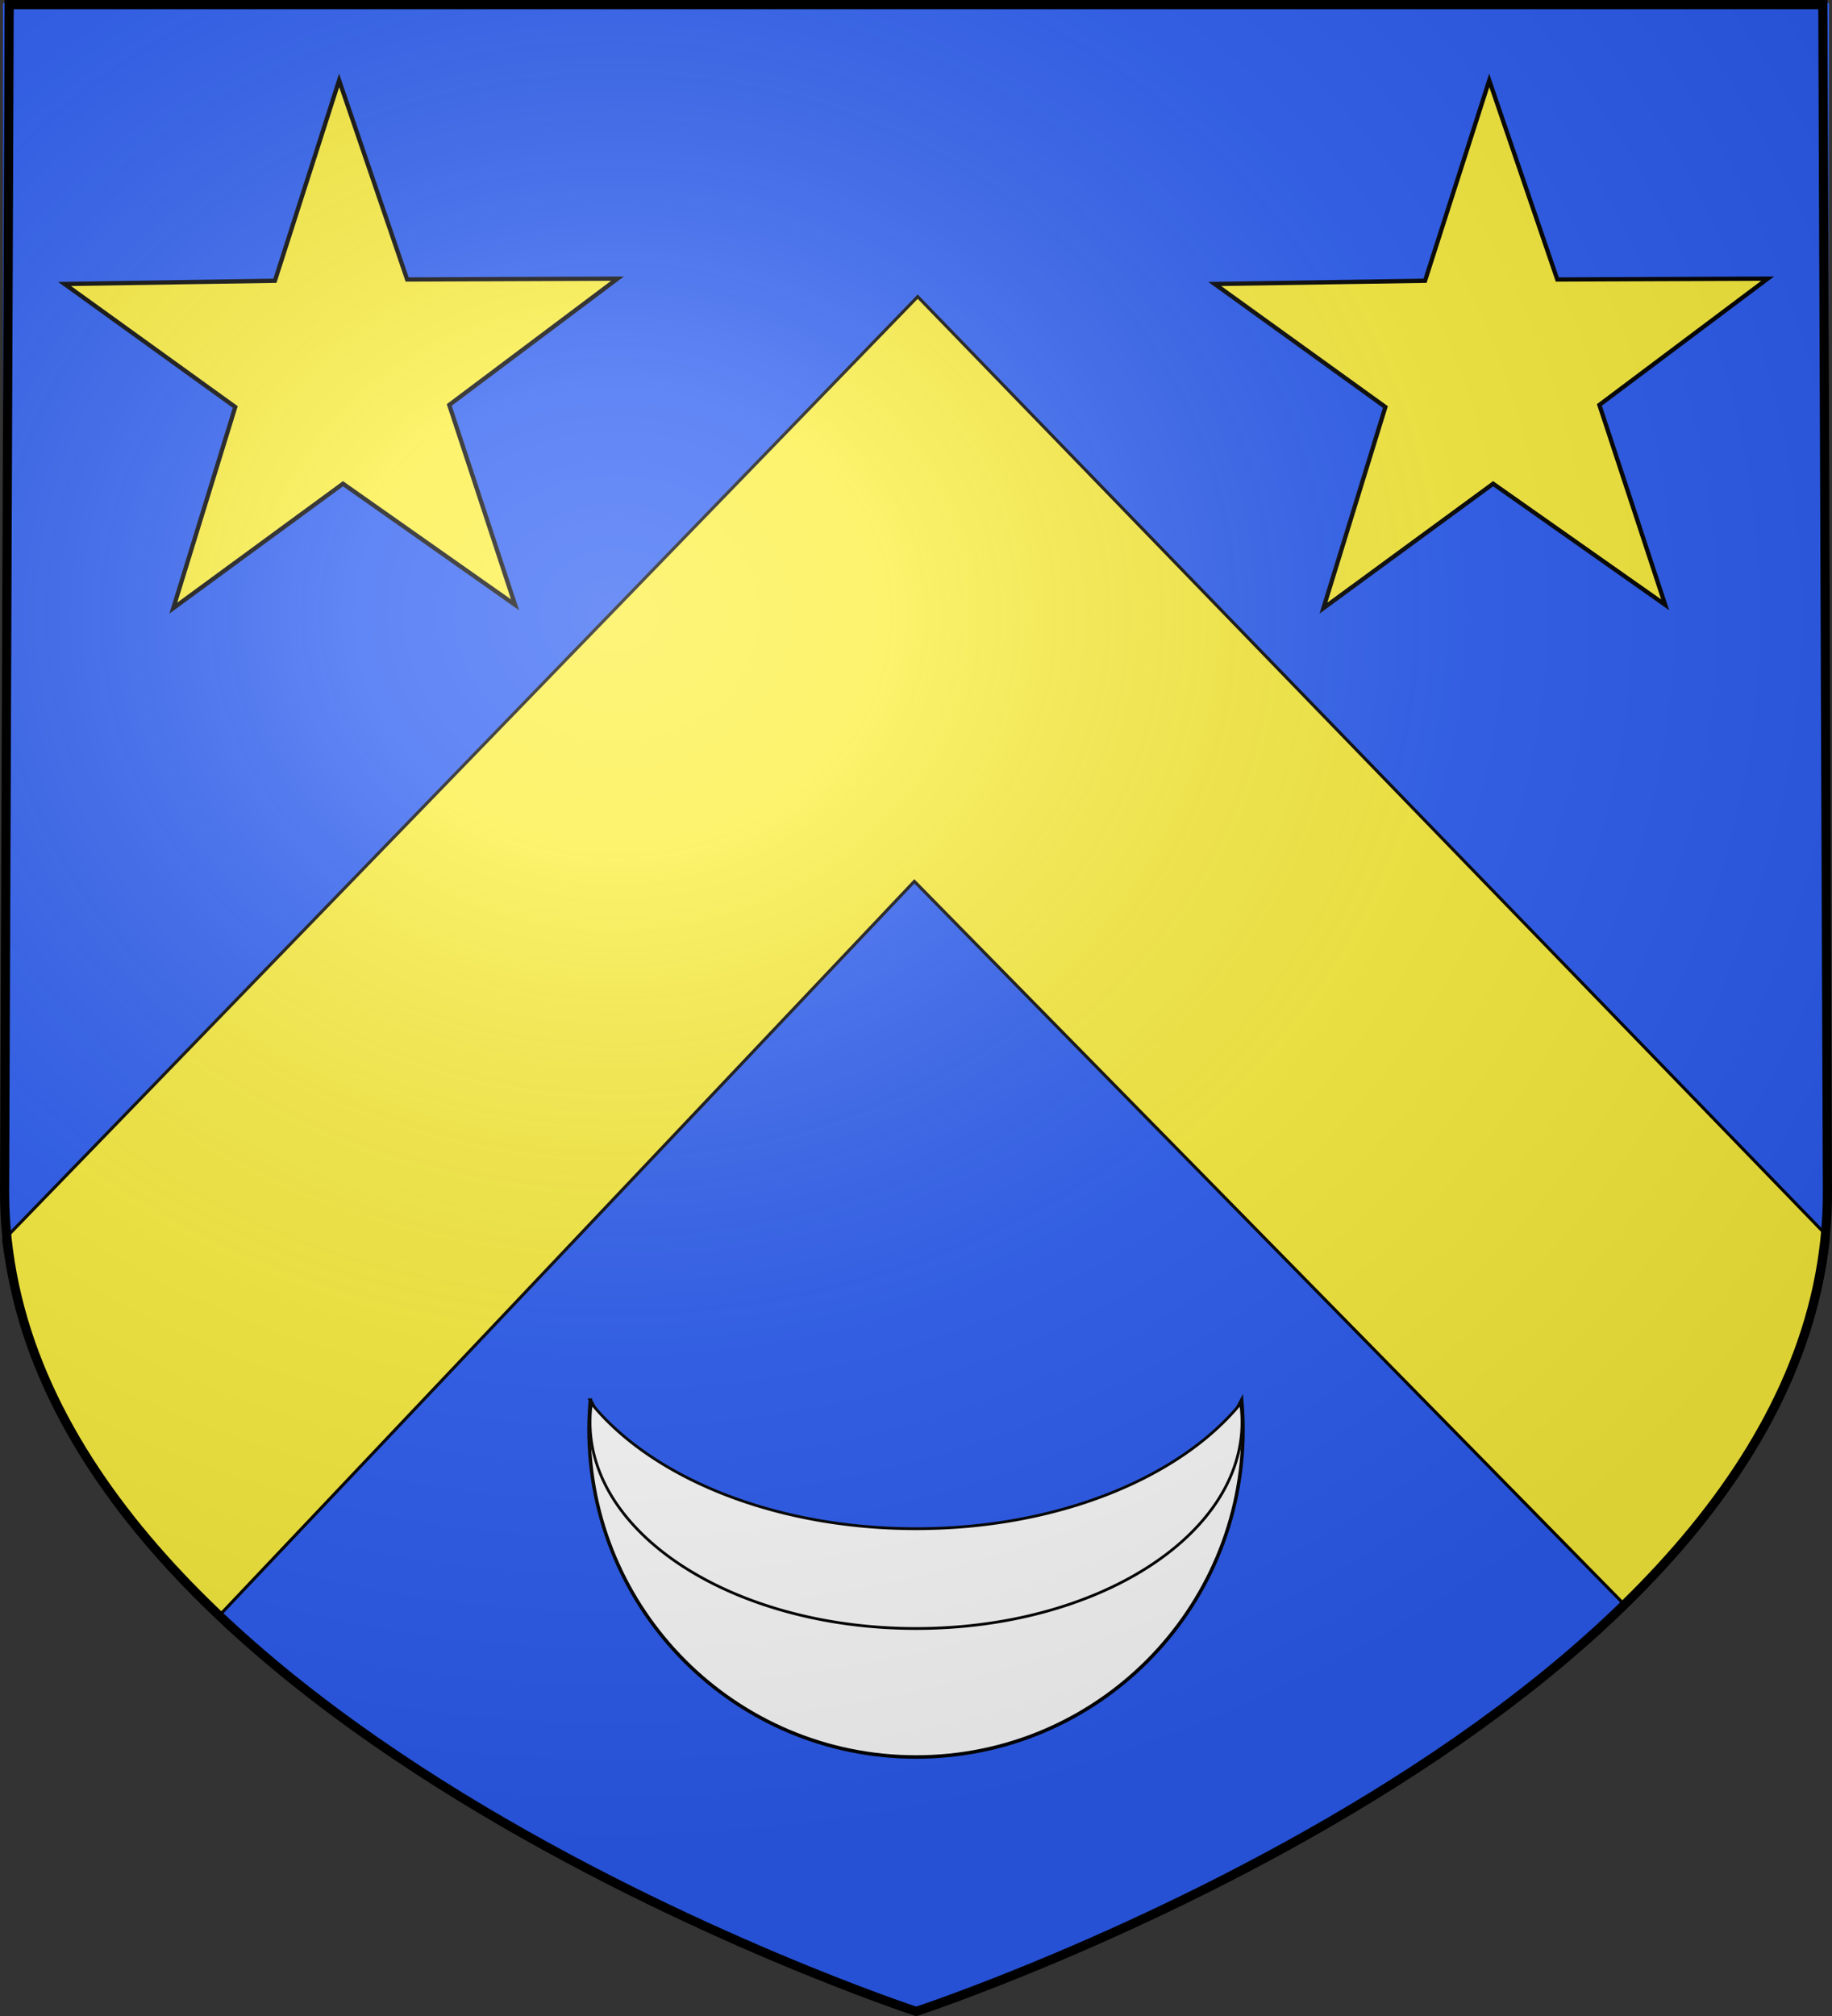 <svg xmlns="http://www.w3.org/2000/svg" xmlns:xlink="http://www.w3.org/1999/xlink" width="600" height="660" version="1.0"><rect width="100%" height="100%" fill="#333333" stroke="none"/><defs><linearGradient id="a"><stop offset="0" style="stop-color:#fff;stop-opacity:.314"/><stop offset=".19" style="stop-color:#fff;stop-opacity:.251"/><stop offset=".6" style="stop-color:#6b6b6b;stop-opacity:.125"/><stop offset="1" style="stop-color:#000;stop-opacity:.125"/></linearGradient><linearGradient id="e"><stop offset="0" style="stop-color:#f0f0f0;stop-opacity:1"/><stop offset="1" style="stop-color:#b4b4b4;stop-opacity:1"/></linearGradient><linearGradient id="d"><stop offset="0" style="stop-color:#fff;stop-opacity:1"/><stop offset="1" style="stop-color:#908c8c;stop-opacity:1"/></linearGradient><linearGradient id="c"><stop offset="0" style="stop-color:#8c86ff;stop-opacity:1"/><stop offset="1" style="stop-color:#0018b9;stop-opacity:.978"/></linearGradient><radialGradient xlink:href="#a" id="f" cx="276.81" cy="187.125" r="300" fx="276.81" fy="187.125" gradientTransform="matrix(1.551 0 0 1.35 -227.894 -51.264)" gradientUnits="userSpaceOnUse"/><radialGradient id="b" cx="244.555" cy="159.161" r="136.727" fx="244.555" fy="159.161" gradientTransform="matrix(1 0 0 .758 0 112.573)" gradientUnits="userSpaceOnUse"><stop offset="0" style="stop-color:#d49e00;stop-opacity:1"/><stop offset=".5" style="stop-color:#e9c034;stop-opacity:1"/><stop offset="1" style="stop-color:#ffe268;stop-opacity:1"/></radialGradient></defs><g style="display:inline"><path d="M300.089 659s298.65-99.884 298.307-269.126L599.006 1h-598v389.077C1.072 560.186 300.09 659 300.09 659z" style="fill:#2b5df2;fill-opacity:1;stroke:none;display:inline"/></g><g style="display:inline"><path d="M1.176 405.962 300.555 97.119l298.281 307.943c-4.699 45.807-32.483 84.27-66.258 120.825l-233.12-237.353L71.333 529.418C35.228 495.204 8.068 456.111 1.176 405.962z" style="fill:#fcef3c;stroke:#000;stroke-width:1;stroke-linecap:butt;stroke-linejoin:miter;stroke-miterlimit:4;stroke-opacity:1;stroke-dasharray:none"/><path d="M193.343 458.383c-.288 3.2-.43 6.447-.43 9.722 0 59.15 47.954 107.104 107.105 107.104 59.15 0 107.08-47.954 107.08-107.104 0-3.275-.14-6.522-.428-9.722-19.932 38.617-60.2 65.025-106.652 65.025-46.453 0-86.743-26.408-106.675-65.025z" style="fill:#fff;fill-opacity:1;stroke:#000;stroke-width:1.144;stroke-linecap:square;stroke-linejoin:miter;stroke-miterlimit:4;stroke-opacity:1;stroke-dasharray:none;stroke-dashoffset:0"/><path d="M193.676 459.46a43.56 43.56 0 0 0-.427 6.131c0 37.307 47.803 67.552 106.769 67.552 58.966 0 106.745-30.245 106.745-67.552 0-2.065-.14-4.113-.427-6.131-19.87 24.356-60.01 41.012-106.318 41.012-46.307 0-86.472-16.656-106.342-41.012z" style="fill:#fff;fill-opacity:1;stroke:#000;stroke-width:.907;stroke-linecap:square;stroke-linejoin:miter;stroke-miterlimit:4;stroke-opacity:1;stroke-dasharray:none;stroke-dashoffset:0"/><path d="m139.93 169.54-60.397-42.484-59.566 43.641 21.741-70.568-59.912-43.165 73.833-1.13 22.539-70.318 23.89 69.87 73.842-.294-59.069 44.312z" style="fill:#fcef3c;fill-opacity:1;stroke:#000;stroke-width:1.5;stroke-linecap:square;stroke-linejoin:miter;stroke-miterlimit:4;stroke-opacity:1;stroke-dasharray:none;stroke-dashoffset:0" transform="translate(38.133 39.824) scale(.933)"/><path d="m139.93 169.54-60.397-42.484-59.566 43.641 21.741-70.568-59.912-43.165 73.833-1.13 22.539-70.318 23.89 69.87 73.842-.294-59.069 44.312z" style="fill:#fcef3c;fill-opacity:1;stroke:#000;stroke-width:1.5;stroke-linecap:square;stroke-linejoin:miter;stroke-miterlimit:4;stroke-opacity:1;stroke-dasharray:none;stroke-dashoffset:0" transform="translate(414.812 39.824) scale(.933)"/></g><g style="display:inline"><path d="M1.619 1.5 1.5 390.231c.143 82.703 70.544 143.61 102.342 165.959 31.799 22.35 76.617 51.282 104.62 64.83 28.005 13.549 64.774 28.914 91.405 37.48 30.165-9.6 50.382-18.924 82.486-34.22 32.105-15.296 75.132-39.708 117.568-70.828 42.437-31.12 98.076-89.67 98.579-163.744L597.072 1.5H1.619z" style="fill:url(#f);fill-opacity:1;fill-rule:evenodd;stroke:none"/></g><g style="display:inline"><path d="M300.082 658.5S599.179 560.173 598.499 390L597 1.5H3L1.5 390C1.26 560.459 300.082 658.5 300.082 658.5z" style="fill:none;stroke:#000;stroke-width:3;stroke-linecap:square;stroke-linejoin:miter;stroke-miterlimit:4;stroke-opacity:1;stroke-dasharray:none;display:inline"/></g></svg>